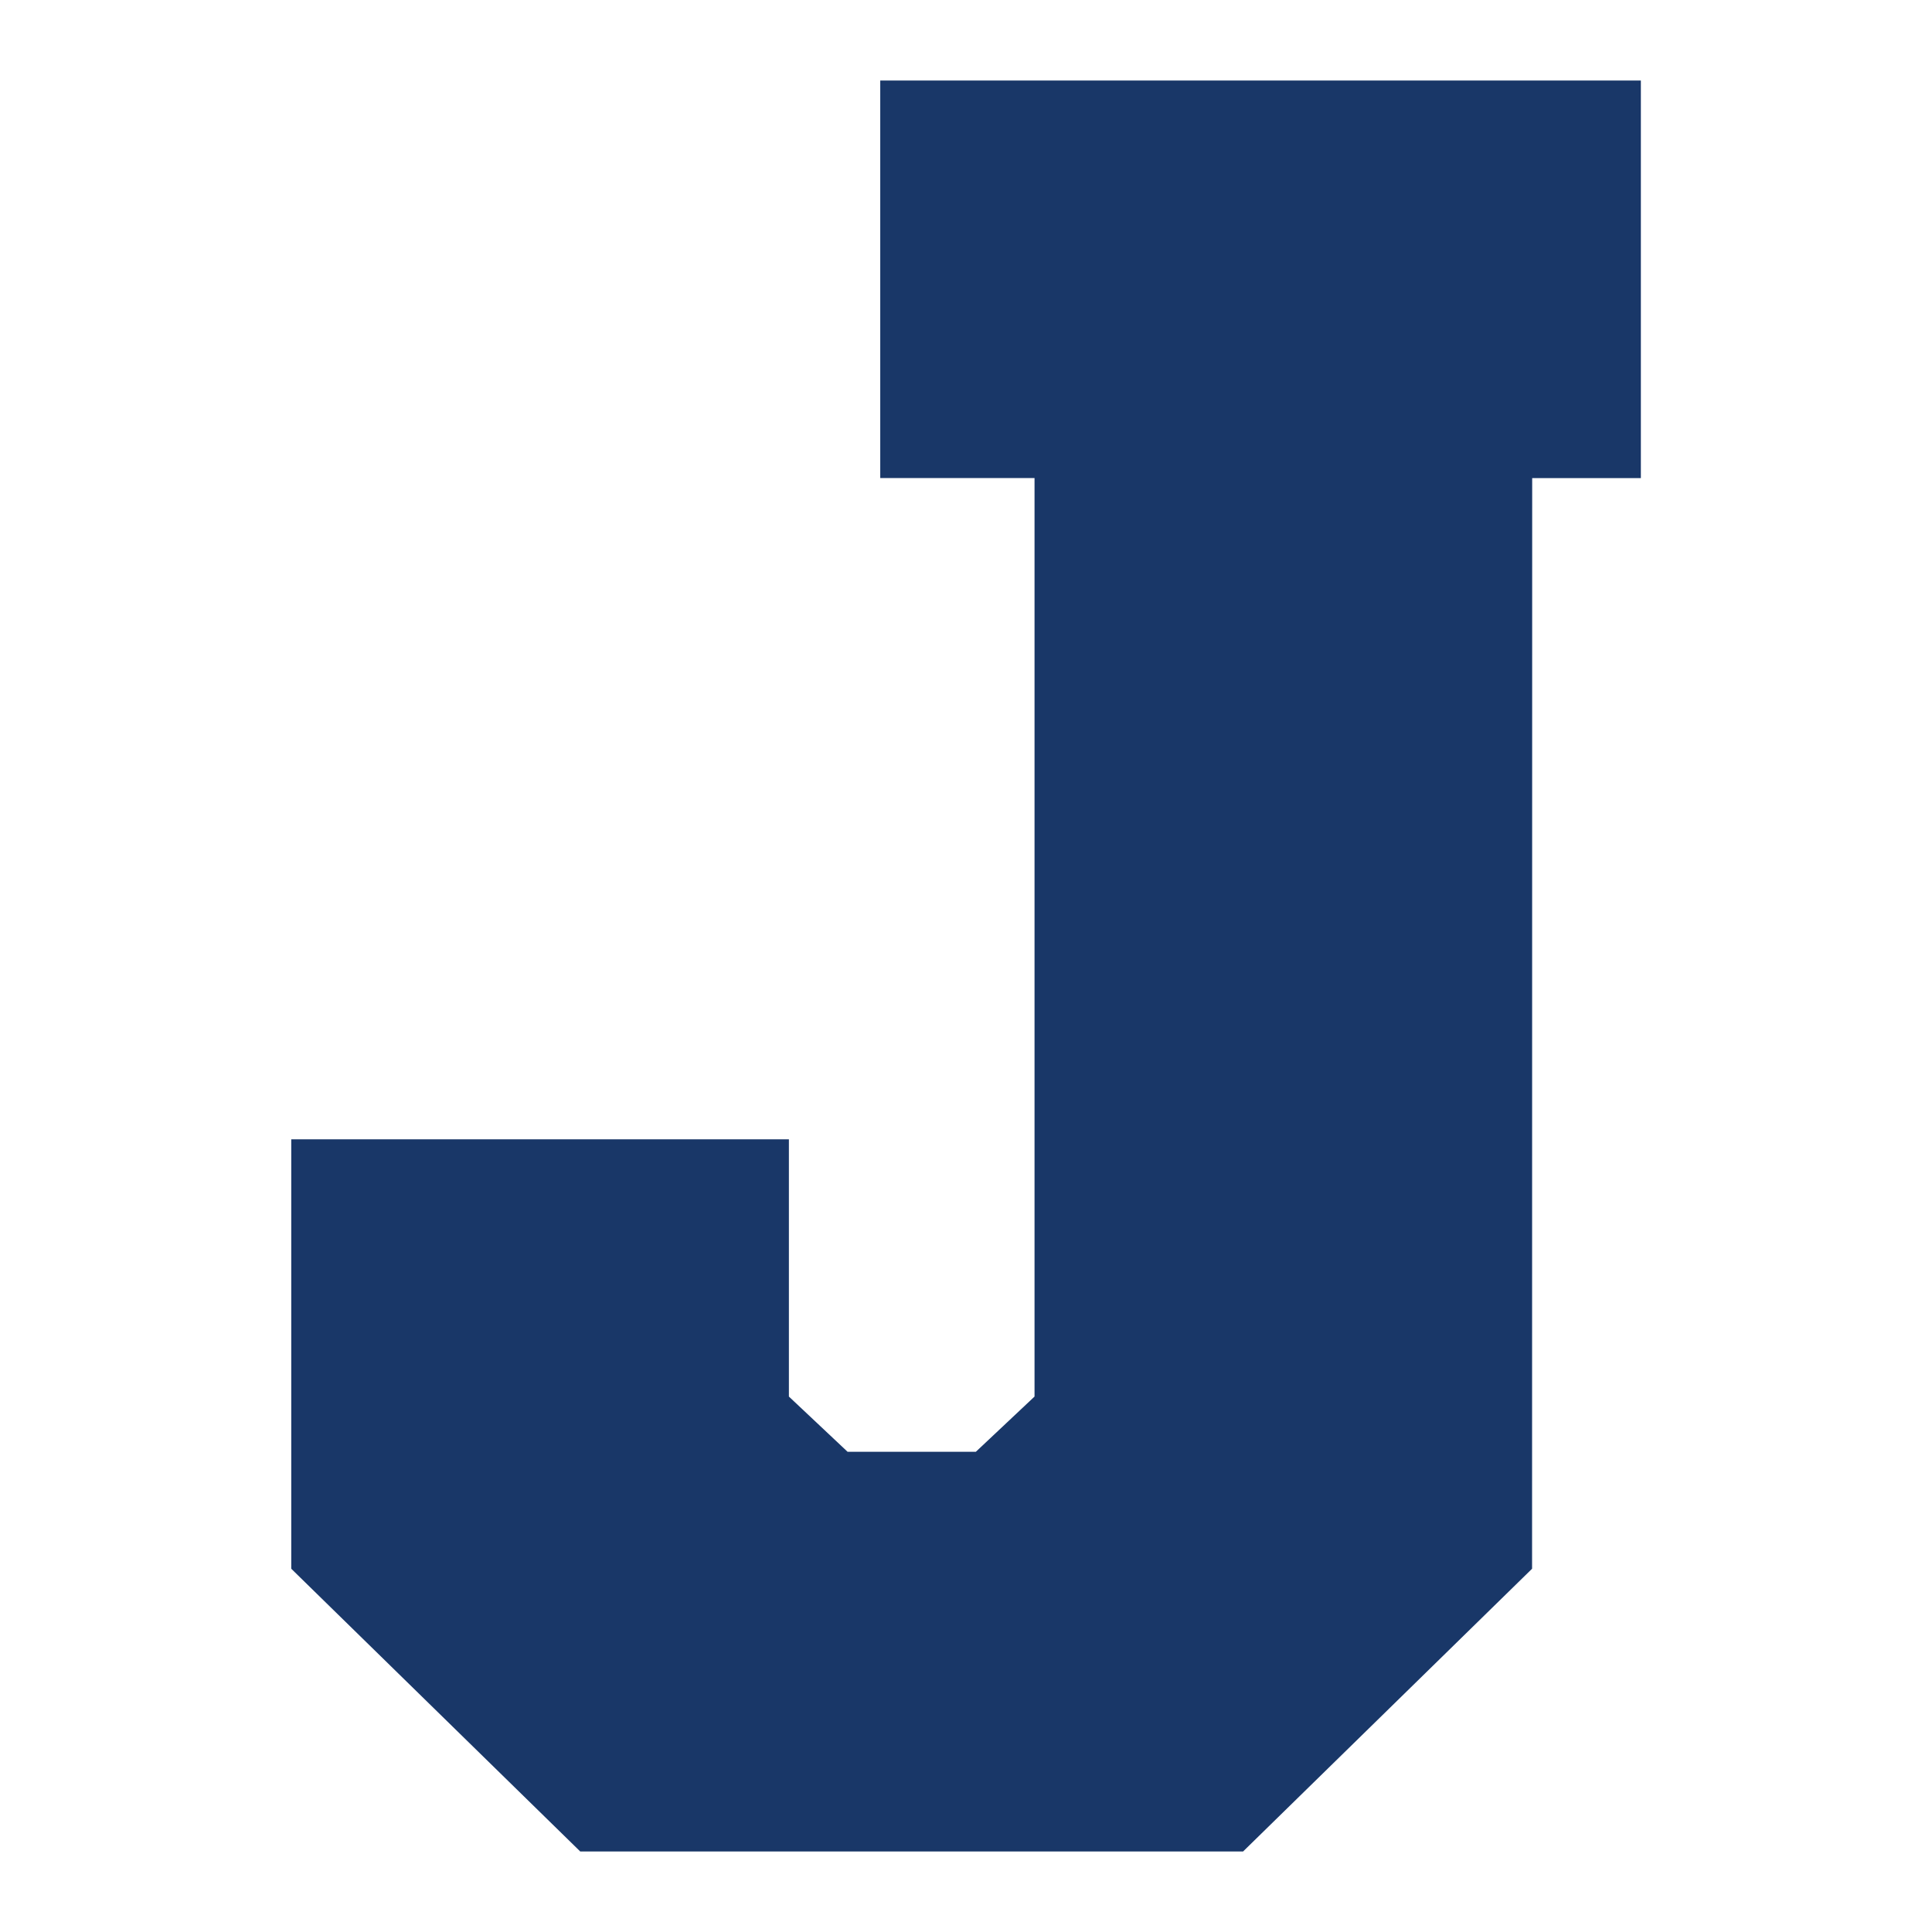 <?xml version="1.0" encoding="UTF-8"?>
<!-- Generator: Adobe Illustrator 27.8.1, SVG Export Plug-In . SVG Version: 6.00 Build 0)  -->
<svg xmlns="http://www.w3.org/2000/svg" xmlns:xlink="http://www.w3.org/1999/xlink" version="1.1" id="Layer_1" x="0px" y="0px" width="1728px" height="1728px" viewBox="0 0 1728 1728" style="enable-background:new 0 0 1728 1728;" xml:space="preserve">
<style type="text/css">
	.st0{fill:#193768;}
</style>
<path class="st0" d="M1370.3,1403.1L1111.8,1656H519l-258.5-252.9V1019h445.1v230.1l52.5,49.4h114.7l52.5-49.4V427.6h-138V72h680.3  v355.6h-97.2L1370.3,1403.1L1370.3,1403.1z"></path>
</svg>
